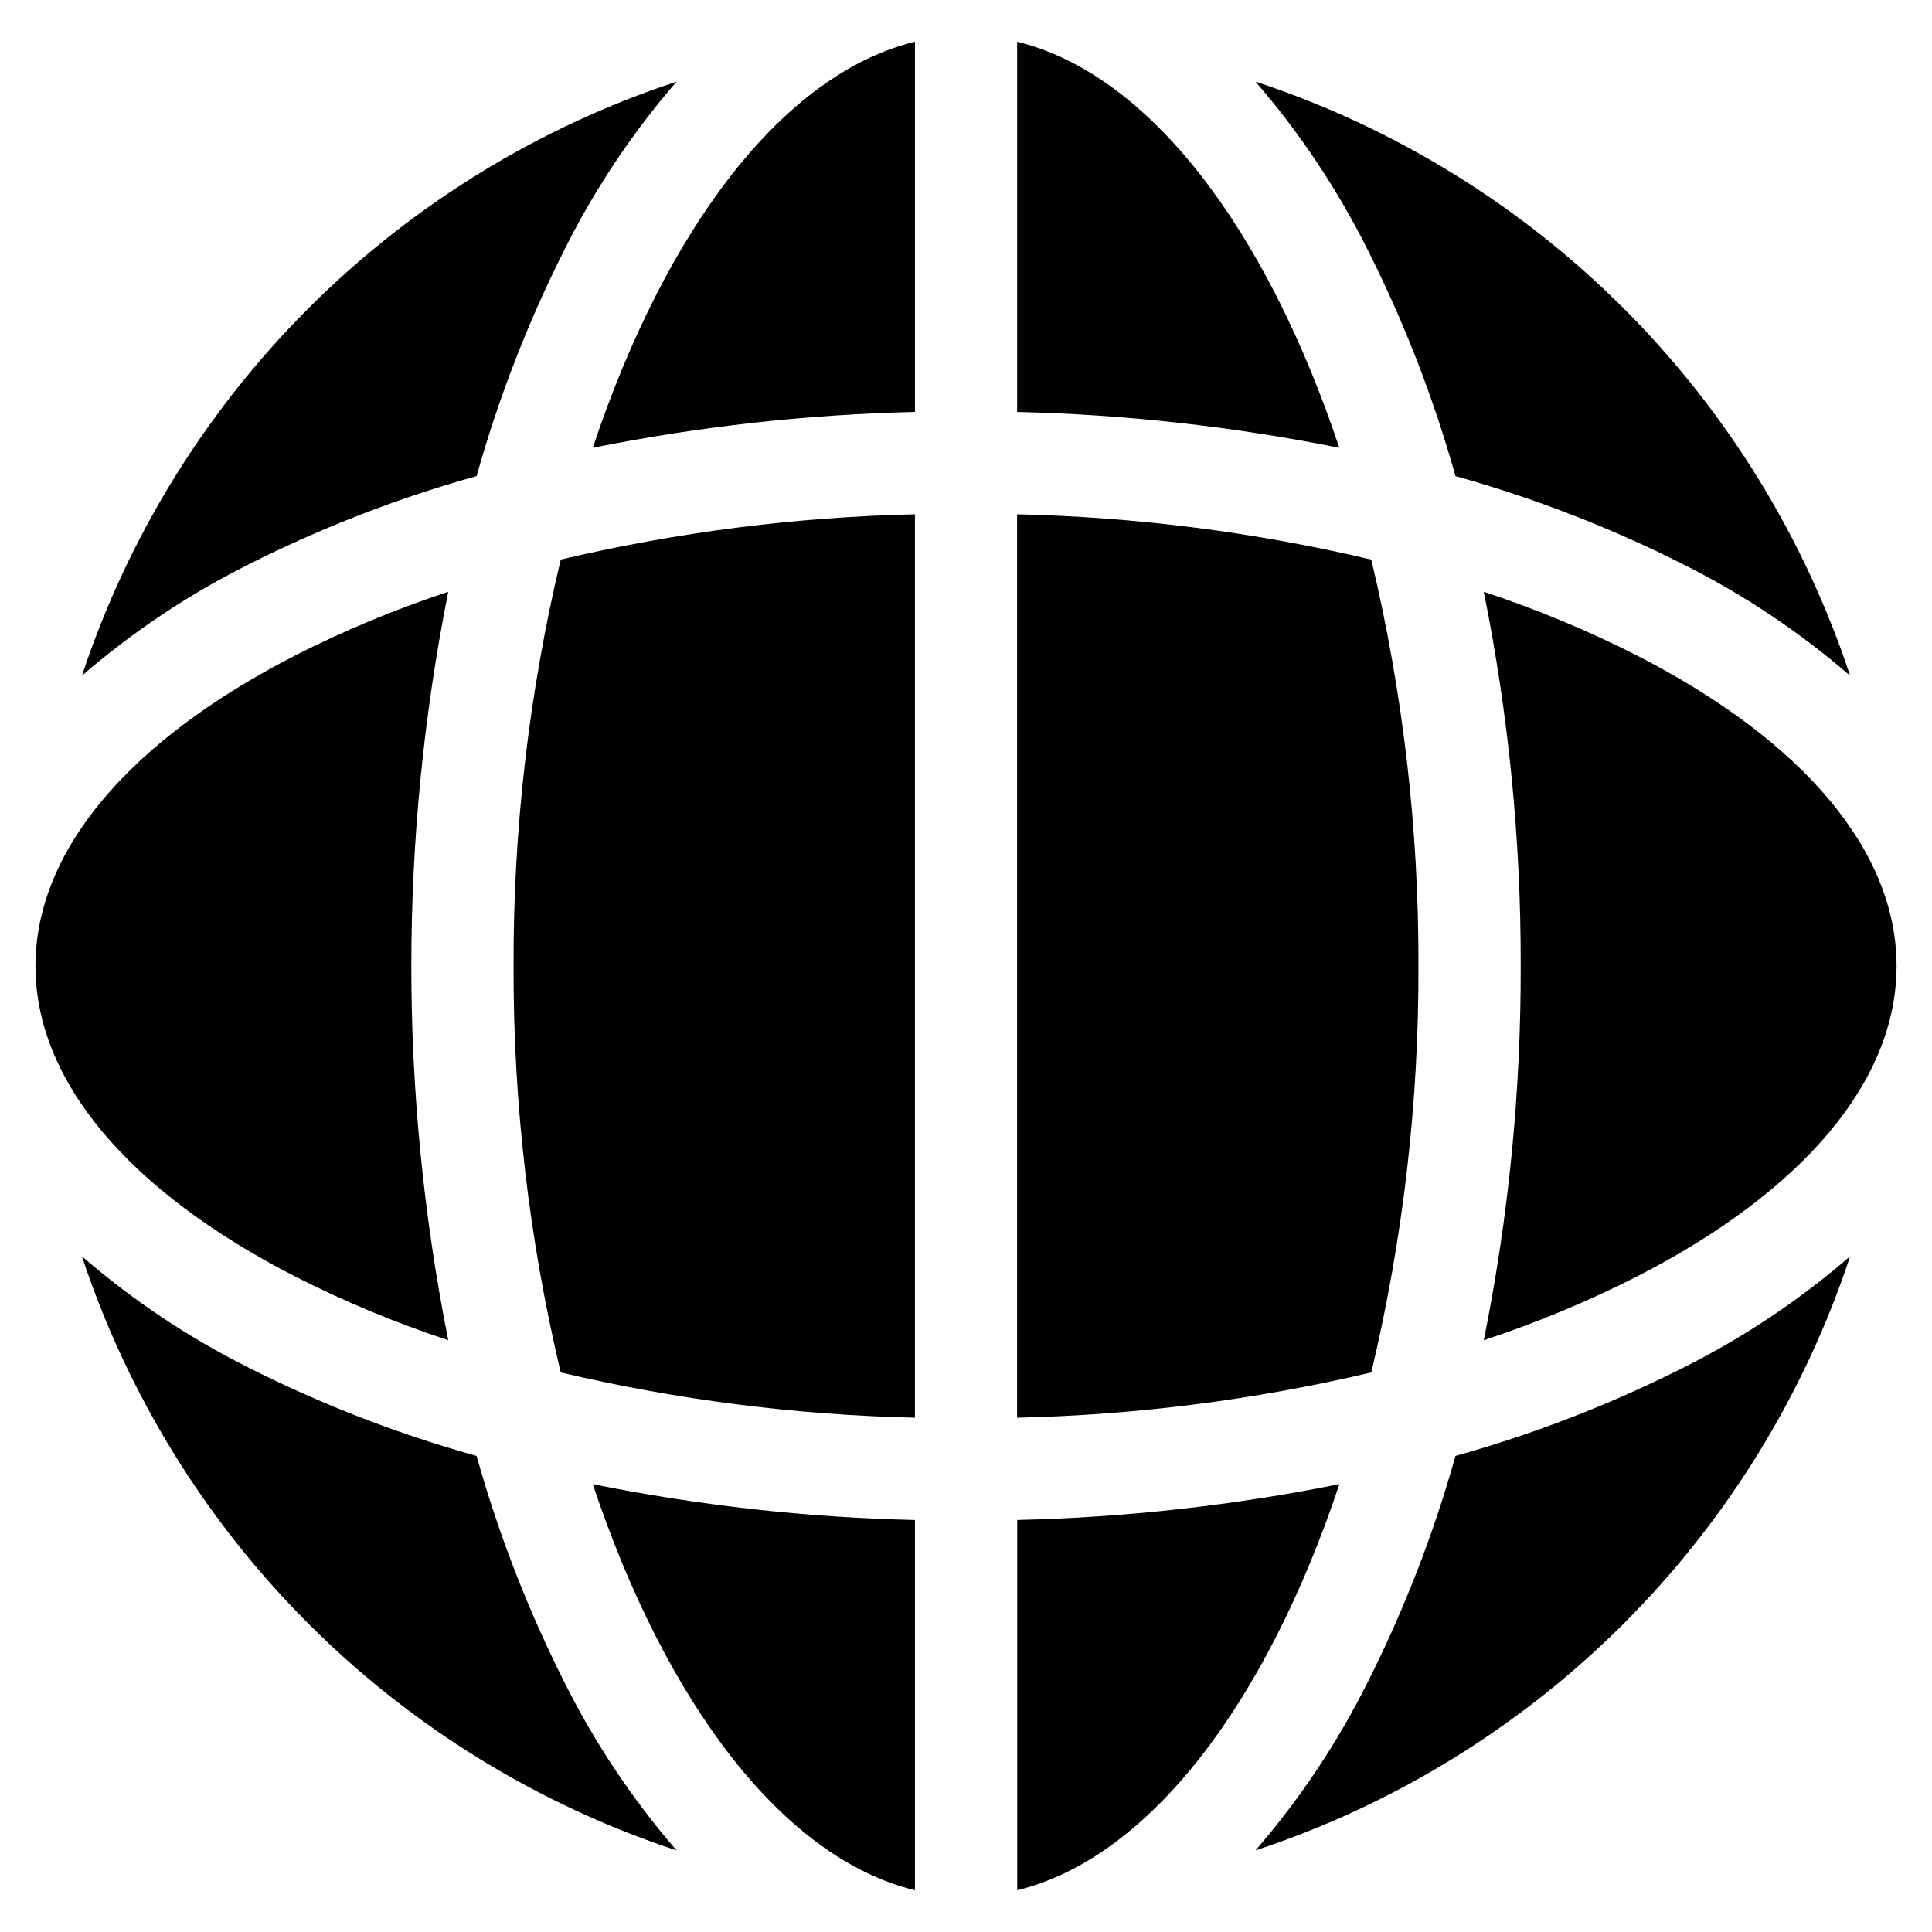 <?xml version="1.0" encoding="UTF-8"?>
<!-- Uploaded to: SVG Repo, www.svgrepo.com, Generator: SVG Repo Mixer Tools -->
<svg fill="#000000" width="800px" height="800px" version="1.1" viewBox="144 144 512 512" xmlns="http://www.w3.org/2000/svg">
 <path d="m153.4 400c0-30.309 24.441-59.539 68.832-82.305l-0.004-0.004c13.078-6.633 26.637-12.273 40.562-16.863-13.043 65.469-13.043 132.87 0 198.34-13.926-4.594-27.484-10.234-40.562-16.875-44.387-22.754-68.828-51.988-68.828-82.293zm126.7 0c-0.109 36.27 4.09 72.426 12.5 107.71 30.785 7.258 62.246 11.277 93.867 12v-239.42c-31.621 0.723-63.082 4.742-93.867 12-8.41 35.281-12.609 71.438-12.5 107.71zm133.45-244.94v98.109c28.684 0.672 57.254 3.852 85.383 9.504-19.383-58.027-50.352-99.082-85.383-107.61zm-112.46 107.61c28.129-5.652 56.699-8.832 85.383-9.504v-98.109c-35.047 8.531-66.02 49.586-85.383 107.61zm85.383 382.26v-98.109c-28.684-0.664-57.254-3.844-85.383-9.504 19.363 58.027 50.336 99.082 85.363 107.61zm27.102-98.109v98.109c35-8.531 66.004-49.586 85.383-107.62-28.137 5.66-56.715 8.84-85.406 9.504zm106.33-146.82c0.109-36.273-4.086-72.43-12.5-107.71-30.785-7.258-62.246-11.277-93.867-12v239.42c31.621-0.723 63.082-4.742 93.867-12 8.414-35.281 12.609-71.438 12.5-107.71zm57.871 82.305c44.387-22.766 68.832-52 68.832-82.305 0-30.309-24.445-59.543-68.832-82.309-13.074-6.637-26.633-12.273-40.559-16.863 6.586 32.645 9.867 65.867 9.785 99.172 0.082 33.301-3.199 66.527-9.785 99.168 13.926-4.59 27.484-10.227 40.559-16.863zm-48.062-212.13c20.859 5.812 41.098 13.652 60.43 23.406 15.887 7.957 30.723 17.859 44.16 29.488-12.152-36.727-32.734-70.094-60.102-97.434-27.367-27.34-60.754-47.895-97.492-60.012 11.688 13.504 21.645 28.41 29.637 44.379 9.723 19.25 17.547 39.398 23.367 60.164zm-259.41 0c5.816-20.766 13.641-40.918 23.363-60.168 7.992-15.969 17.949-30.875 29.637-44.375-36.734 12.113-70.125 32.664-97.488 60.004-27.367 27.336-47.949 60.703-60.105 97.426 13.438-11.625 28.273-21.531 44.16-29.484 19.332-9.754 39.574-17.598 60.434-23.41zm0 259.66c-20.871-5.809-41.121-13.652-60.457-23.414-15.883-7.953-30.707-17.859-44.137-29.484 12.152 36.723 32.738 70.09 60.102 97.43 27.367 27.34 60.754 47.891 97.492 60.008-11.688-13.5-21.645-28.41-29.637-44.379-9.723-19.25-17.547-39.398-23.363-60.164zm259.41 0c-5.82 20.766-13.645 40.918-23.367 60.168-7.992 15.965-17.949 30.875-29.637 44.375 36.738-12.117 70.125-32.668 97.492-60.008 27.367-27.34 47.949-60.711 60.102-97.434-13.438 11.625-28.27 21.531-44.16 29.48-19.332 9.758-39.57 17.602-60.43 23.414z"/>
</svg>